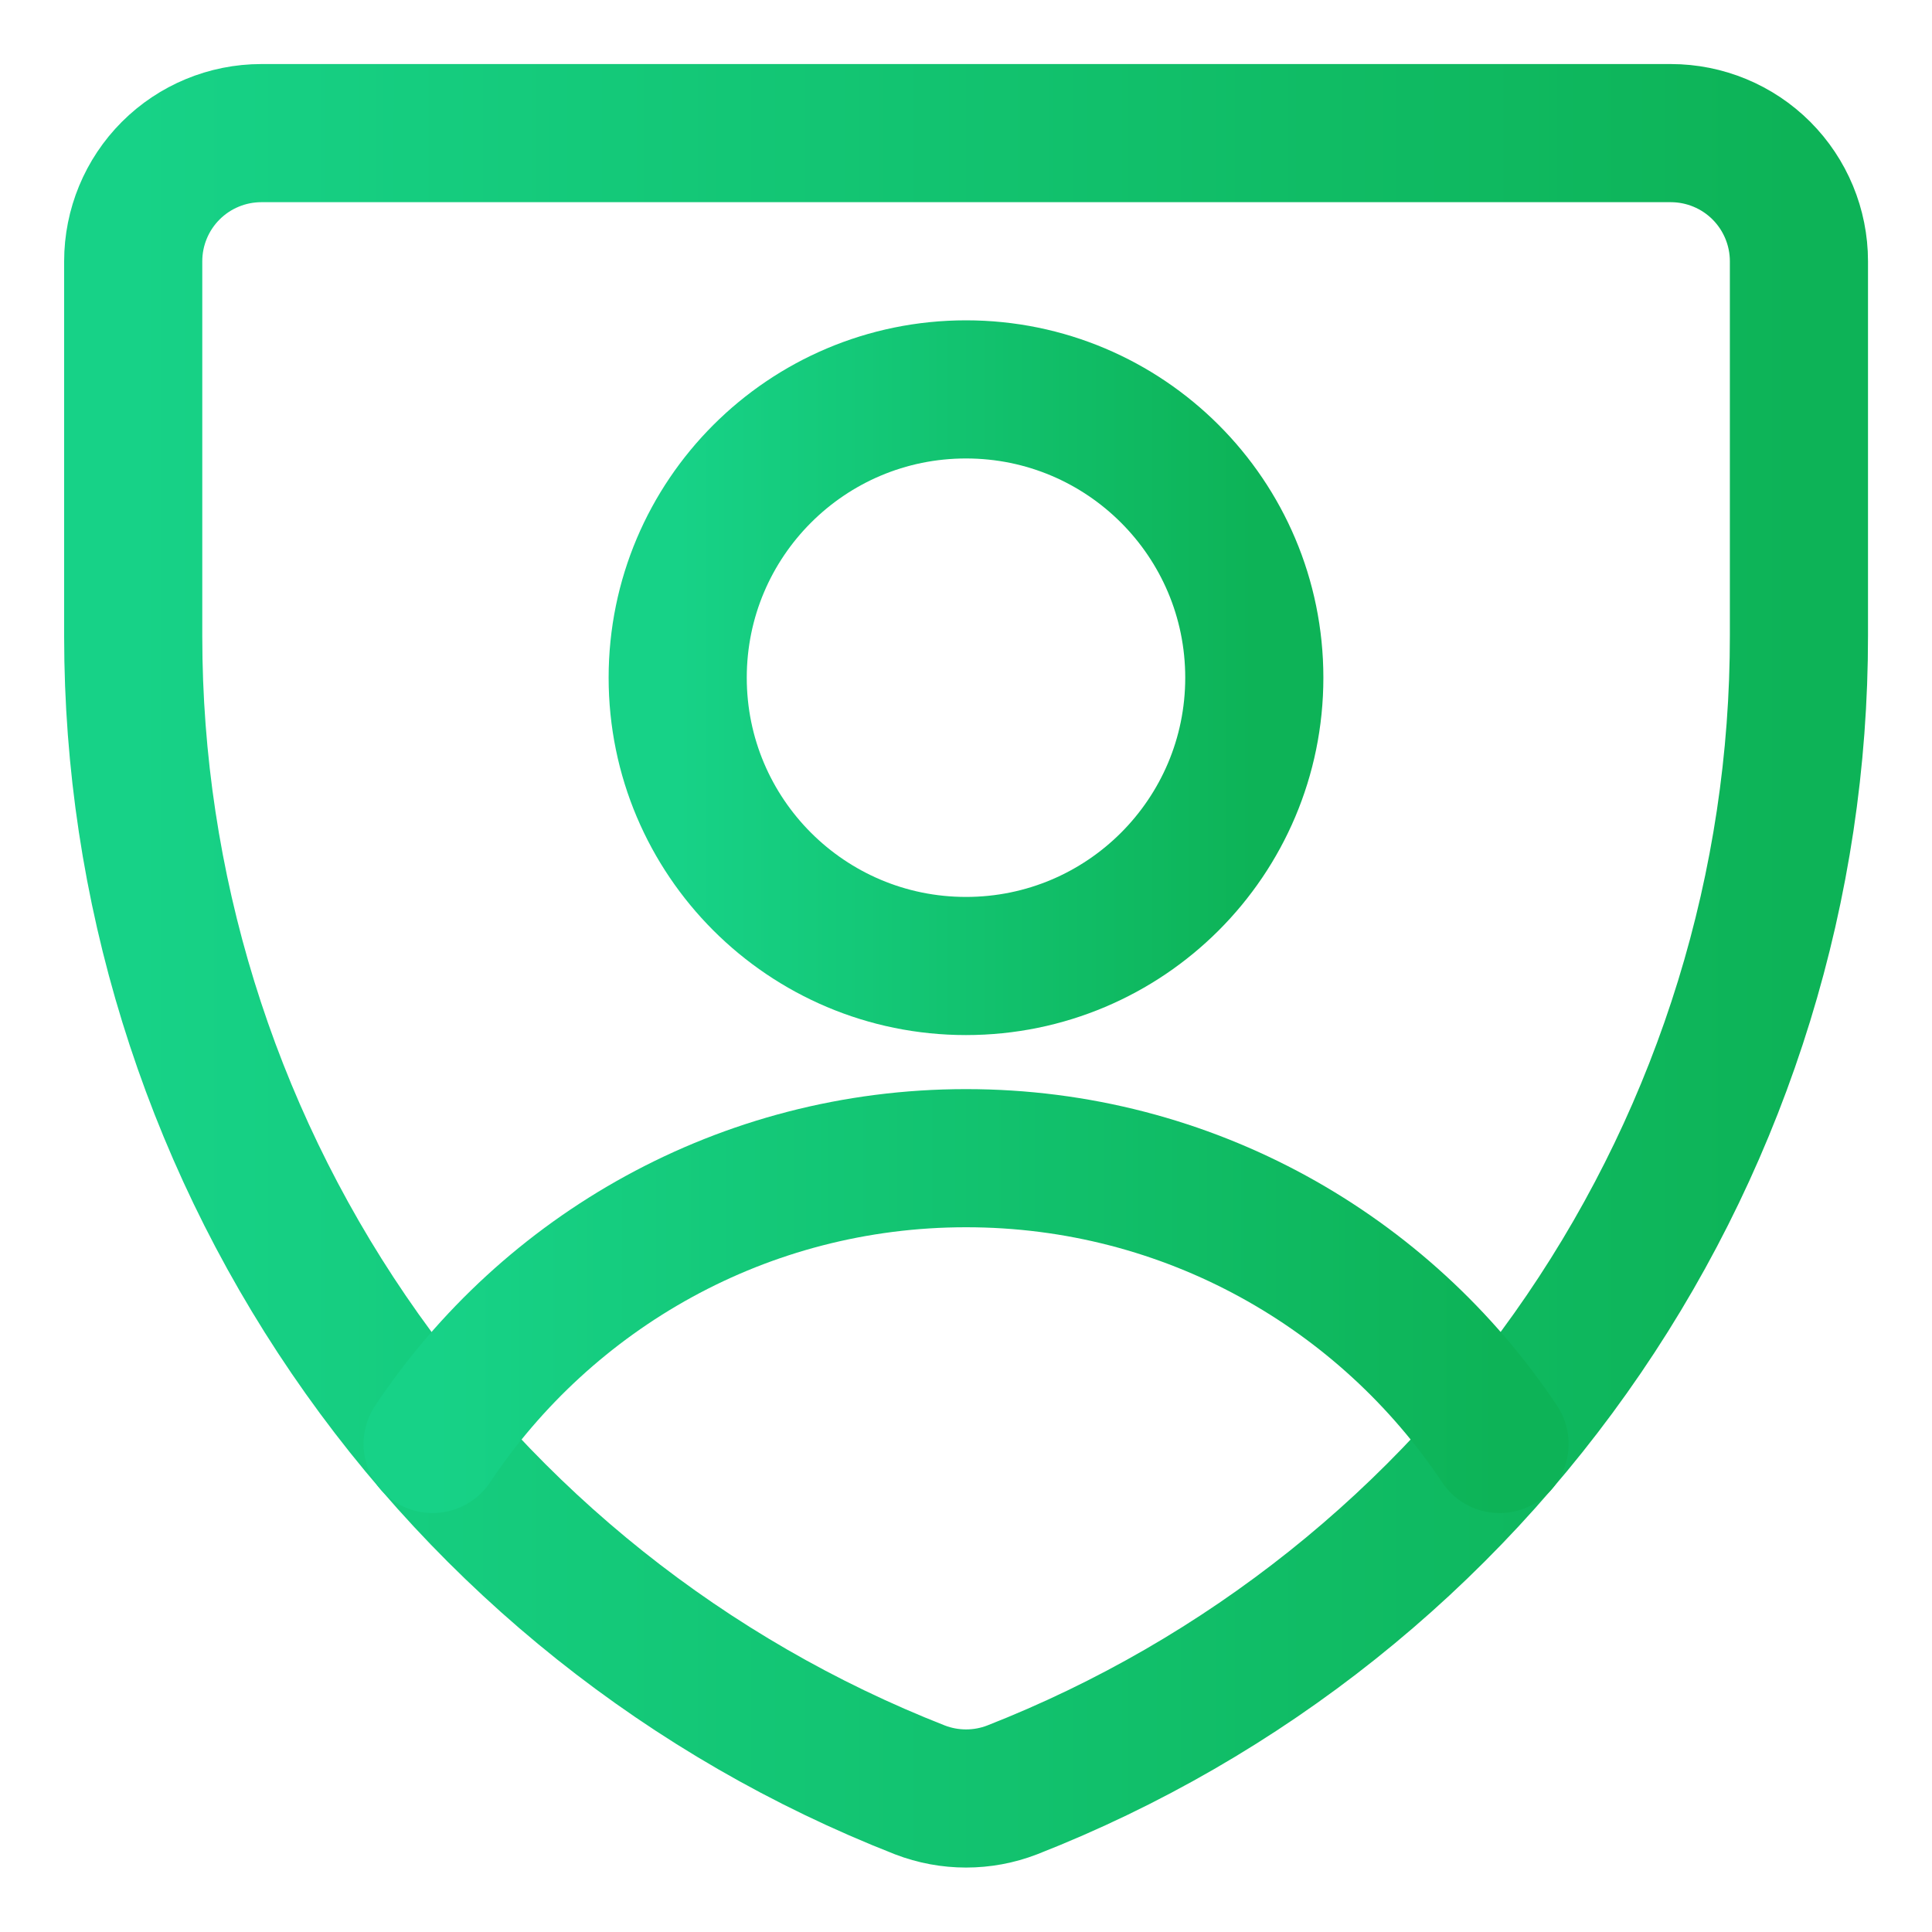 <svg width="40" height="40" viewBox="0 0 40 40" fill="none" xmlns="http://www.w3.org/2000/svg">
    <path
        d="M20.956 37.058C20.342 37.295 19.661 37.295 19.046 37.058C14.246 35.176 10.125 31.891 7.22 27.632C4.314 23.373 2.759 18.338 2.758 13.182V5.409C2.758 4.706 3.037 4.031 3.535 3.533C4.032 3.036 4.707 2.756 5.411 2.756H34.592C35.296 2.756 35.971 3.036 36.468 3.533C36.965 4.031 37.245 4.706 37.245 5.409V13.155C37.249 18.316 35.697 23.357 32.791 27.621C29.885 31.886 25.76 35.174 20.956 37.058Z"
        stroke="url(#paint0_linear_18_26973)" stroke-width="2.86" stroke-linecap="round" stroke-linejoin="round" />
    <path
        d="M8.957 29.896C11.335 26.329 15.394 23.979 20.002 23.979C24.61 23.979 28.67 26.329 31.047 29.896"
        stroke="url(#paint1_linear_18_26973)" stroke-width="2.86" stroke-linecap="round" stroke-linejoin="round" />
    <path
        d="M20 20C23.297 20 25.969 17.328 25.969 14.031C25.969 10.734 23.297 8.062 20 8.062C16.704 8.062 14.031 10.734 14.031 14.031C14.031 17.328 16.704 20 20 20Z"
        stroke="url(#paint2_linear_18_26973)" stroke-width="2.86" stroke-linecap="round" stroke-linejoin="round" />
    <defs>
        <linearGradient id="paint0_linear_18_26973" x1="2.758" y1="19.996" x2="37.245" y2="19.996"
            gradientUnits="userSpaceOnUse">
            <stop stop-color="#17D287" />
            <stop offset="1" stop-color="#0DB357" />
        </linearGradient>
        <linearGradient id="paint1_linear_18_26973" x1="8.957" y1="26.938" x2="31.047" y2="26.938"
            gradientUnits="userSpaceOnUse">
            <stop stop-color="#17D287" />
            <stop offset="1" stop-color="#0DB357" />
        </linearGradient>
        <linearGradient id="paint2_linear_18_26973" x1="14.031" y1="14.031" x2="25.969" y2="14.031"
            gradientUnits="userSpaceOnUse">
            <stop stop-color="#17D287" />
            <stop offset="1" stop-color="#0DB357" />
        </linearGradient>
    </defs>
</svg>